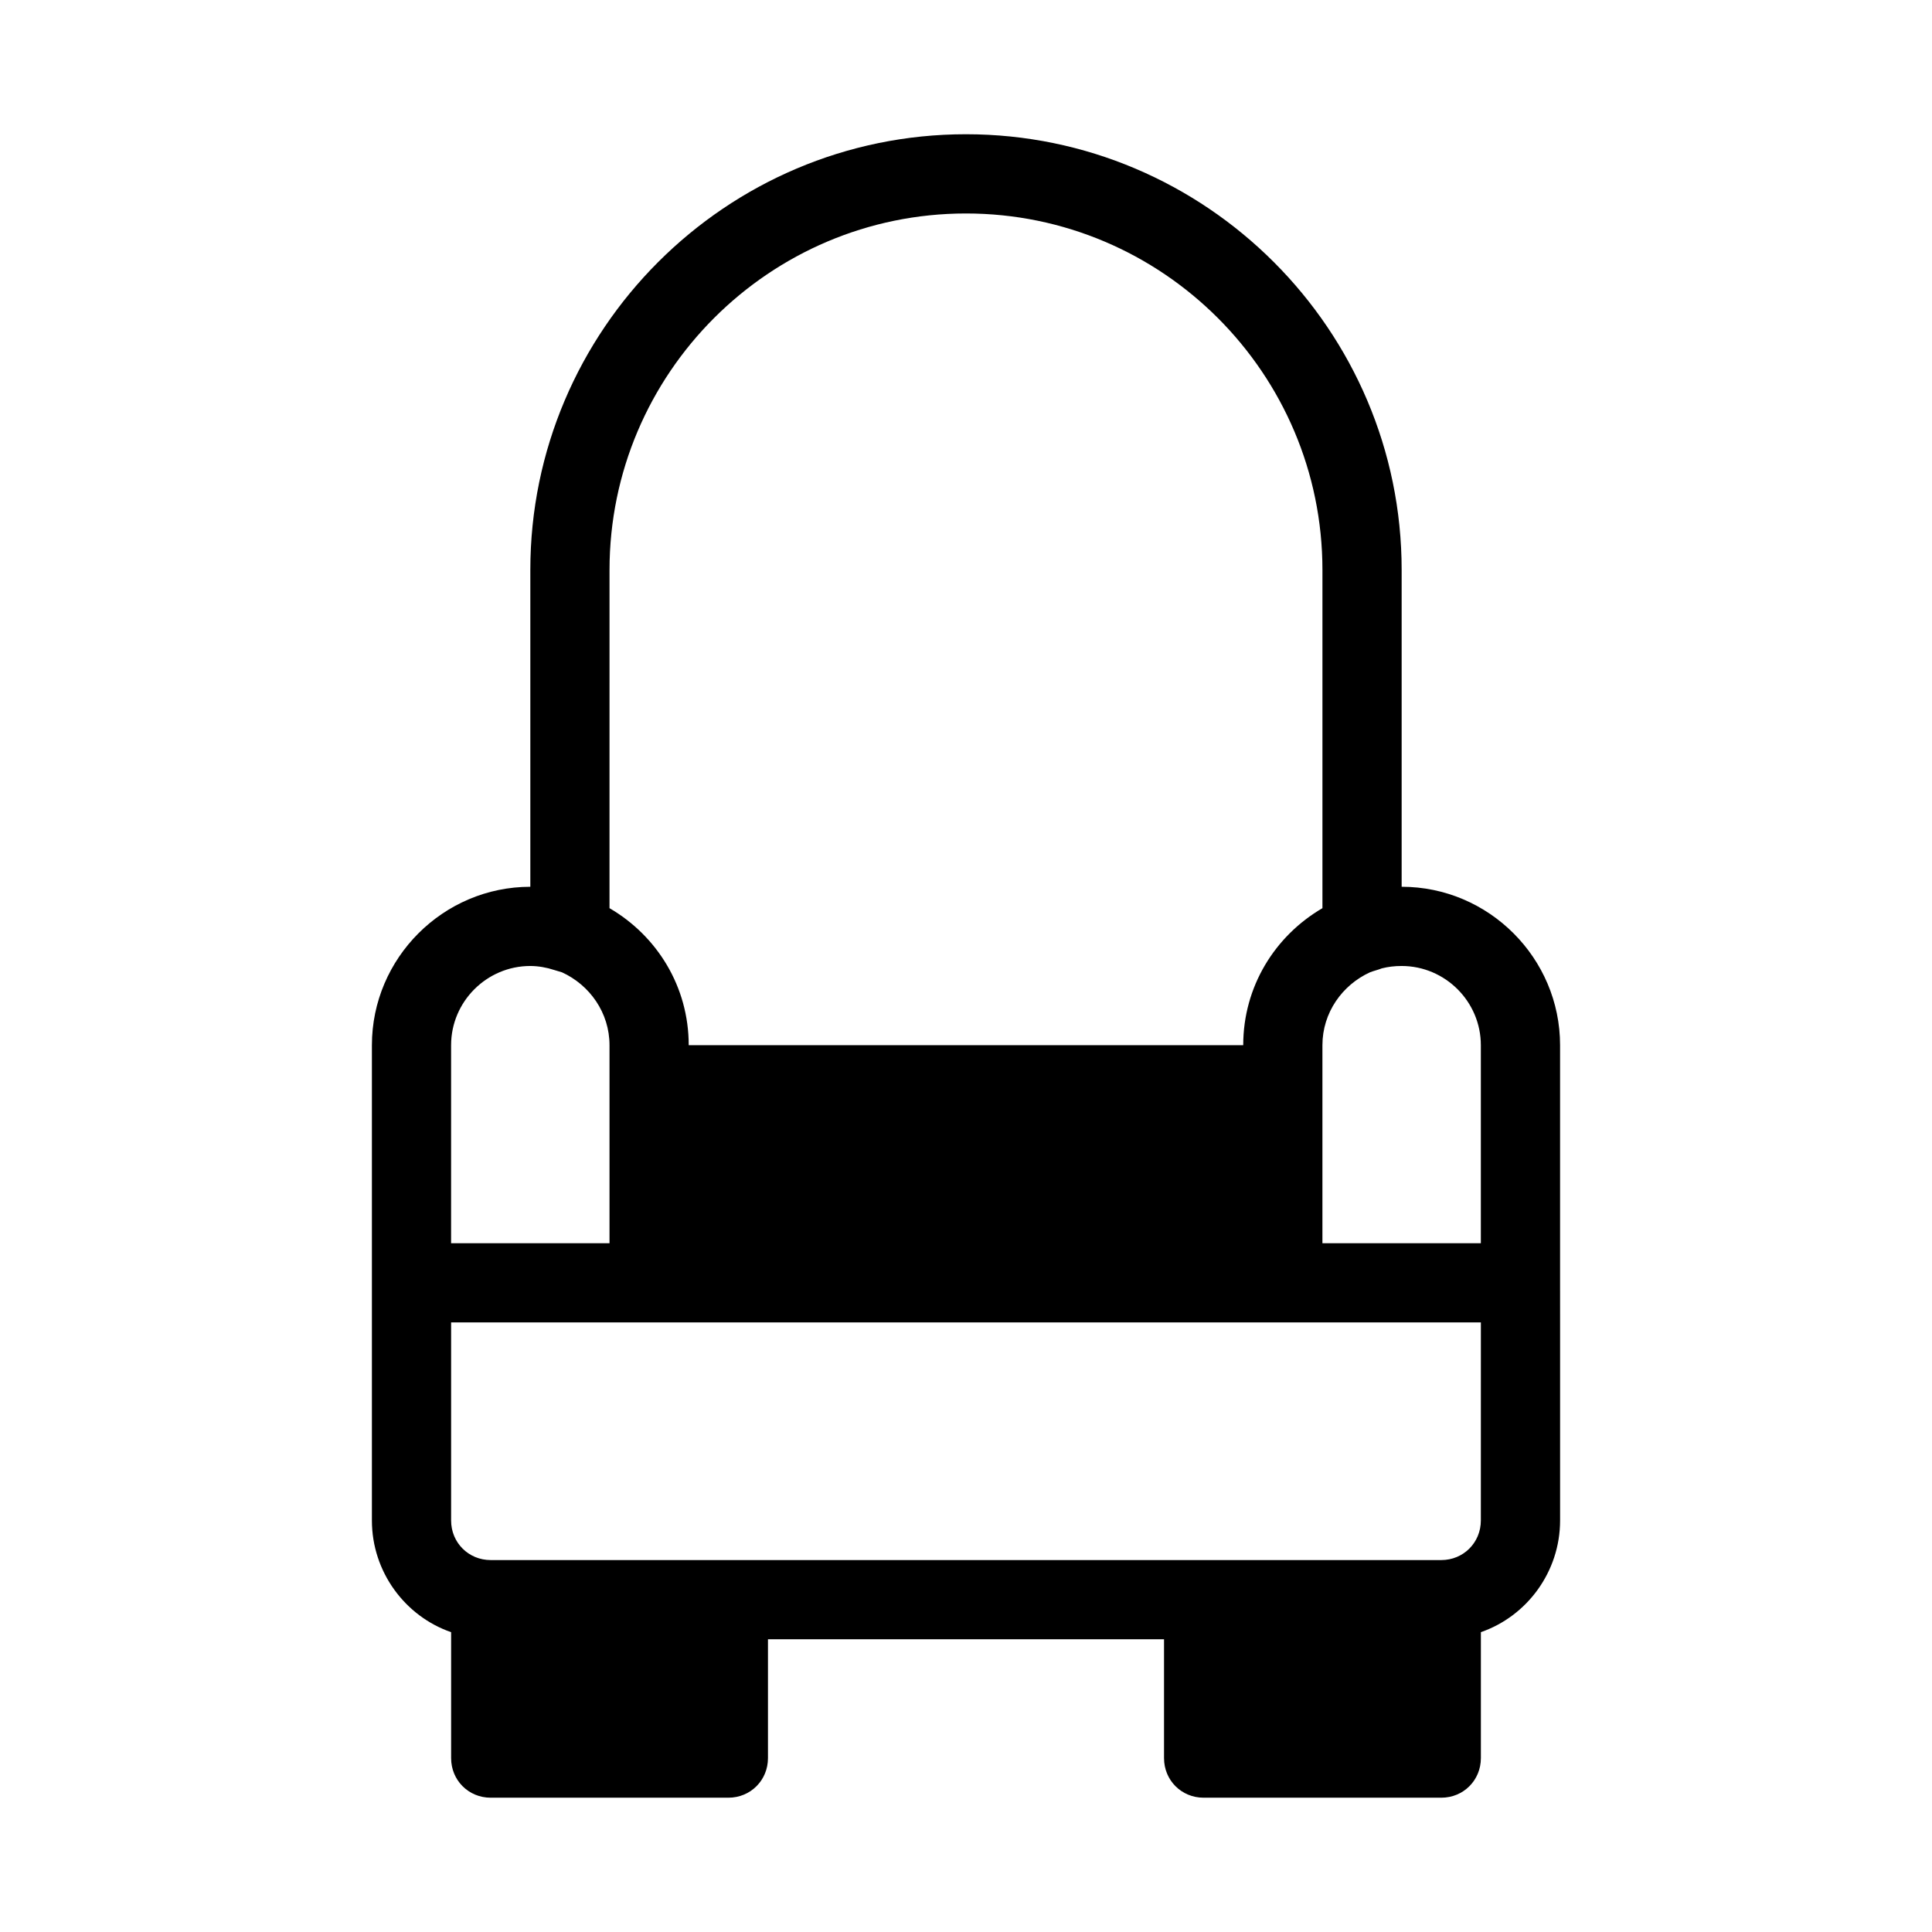 <?xml version="1.0" encoding="UTF-8"?>
<!-- Uploaded to: ICON Repo, www.iconrepo.com, Generator: ICON Repo Mixer Tools -->
<svg fill="#000000" width="800px" height="800px" version="1.1" viewBox="144 144 512 512" xmlns="http://www.w3.org/2000/svg">
 <path d="m263.55 576.54v33.375c0 5.879 4.617 10.496 10.496 10.496h62.977c5.879 0 10.496-4.617 10.496-10.496v-31.488h104.96v31.488c0 5.879 4.617 10.496 10.496 10.496h62.977c5.879 0 10.496-4.617 10.496-10.496v-33.379c12.176-4.199 20.992-15.953 20.992-29.598v-52.48l-0.004-10.496v-62.977c0-23.09-18.895-41.984-41.984-41.984v-83.965c0-63.605-51.852-115.46-115.46-115.46-63.605 0-115.45 51.852-115.45 115.46v83.969c-23.09 0-41.984 18.895-41.984 41.984v125.95c0 13.645 8.816 25.402 20.992 29.602zm272.89-29.602c0 5.879-4.617 10.496-10.496 10.496h-251.9c-5.879 0-10.496-4.617-10.496-10.496v-52.48h272.9zm0-125.95v52.48h-41.984v-52.48c0-8.605 5.246-15.953 12.594-19.312 1.051-0.418 2.098-0.629 3.148-1.051 1.684-0.422 3.363-0.629 5.25-0.629 11.547 0 20.992 9.445 20.992 20.992zm-230.91-125.95c0-52.059 42.402-94.465 94.465-94.465 52.059 0 94.465 42.402 94.465 94.465v89.637c-12.594 7.348-20.992 20.781-20.992 36.316h-146.95c0-15.535-8.398-28.969-20.992-36.316zm-41.984 125.95c0-11.547 9.445-20.992 20.992-20.992 2.098 0 4.41 0.418 6.297 1.051 0.629 0.211 1.469 0.418 2.098 0.629 7.348 3.359 12.594 10.707 12.594 19.312v52.48h-41.984z"/>
</svg>